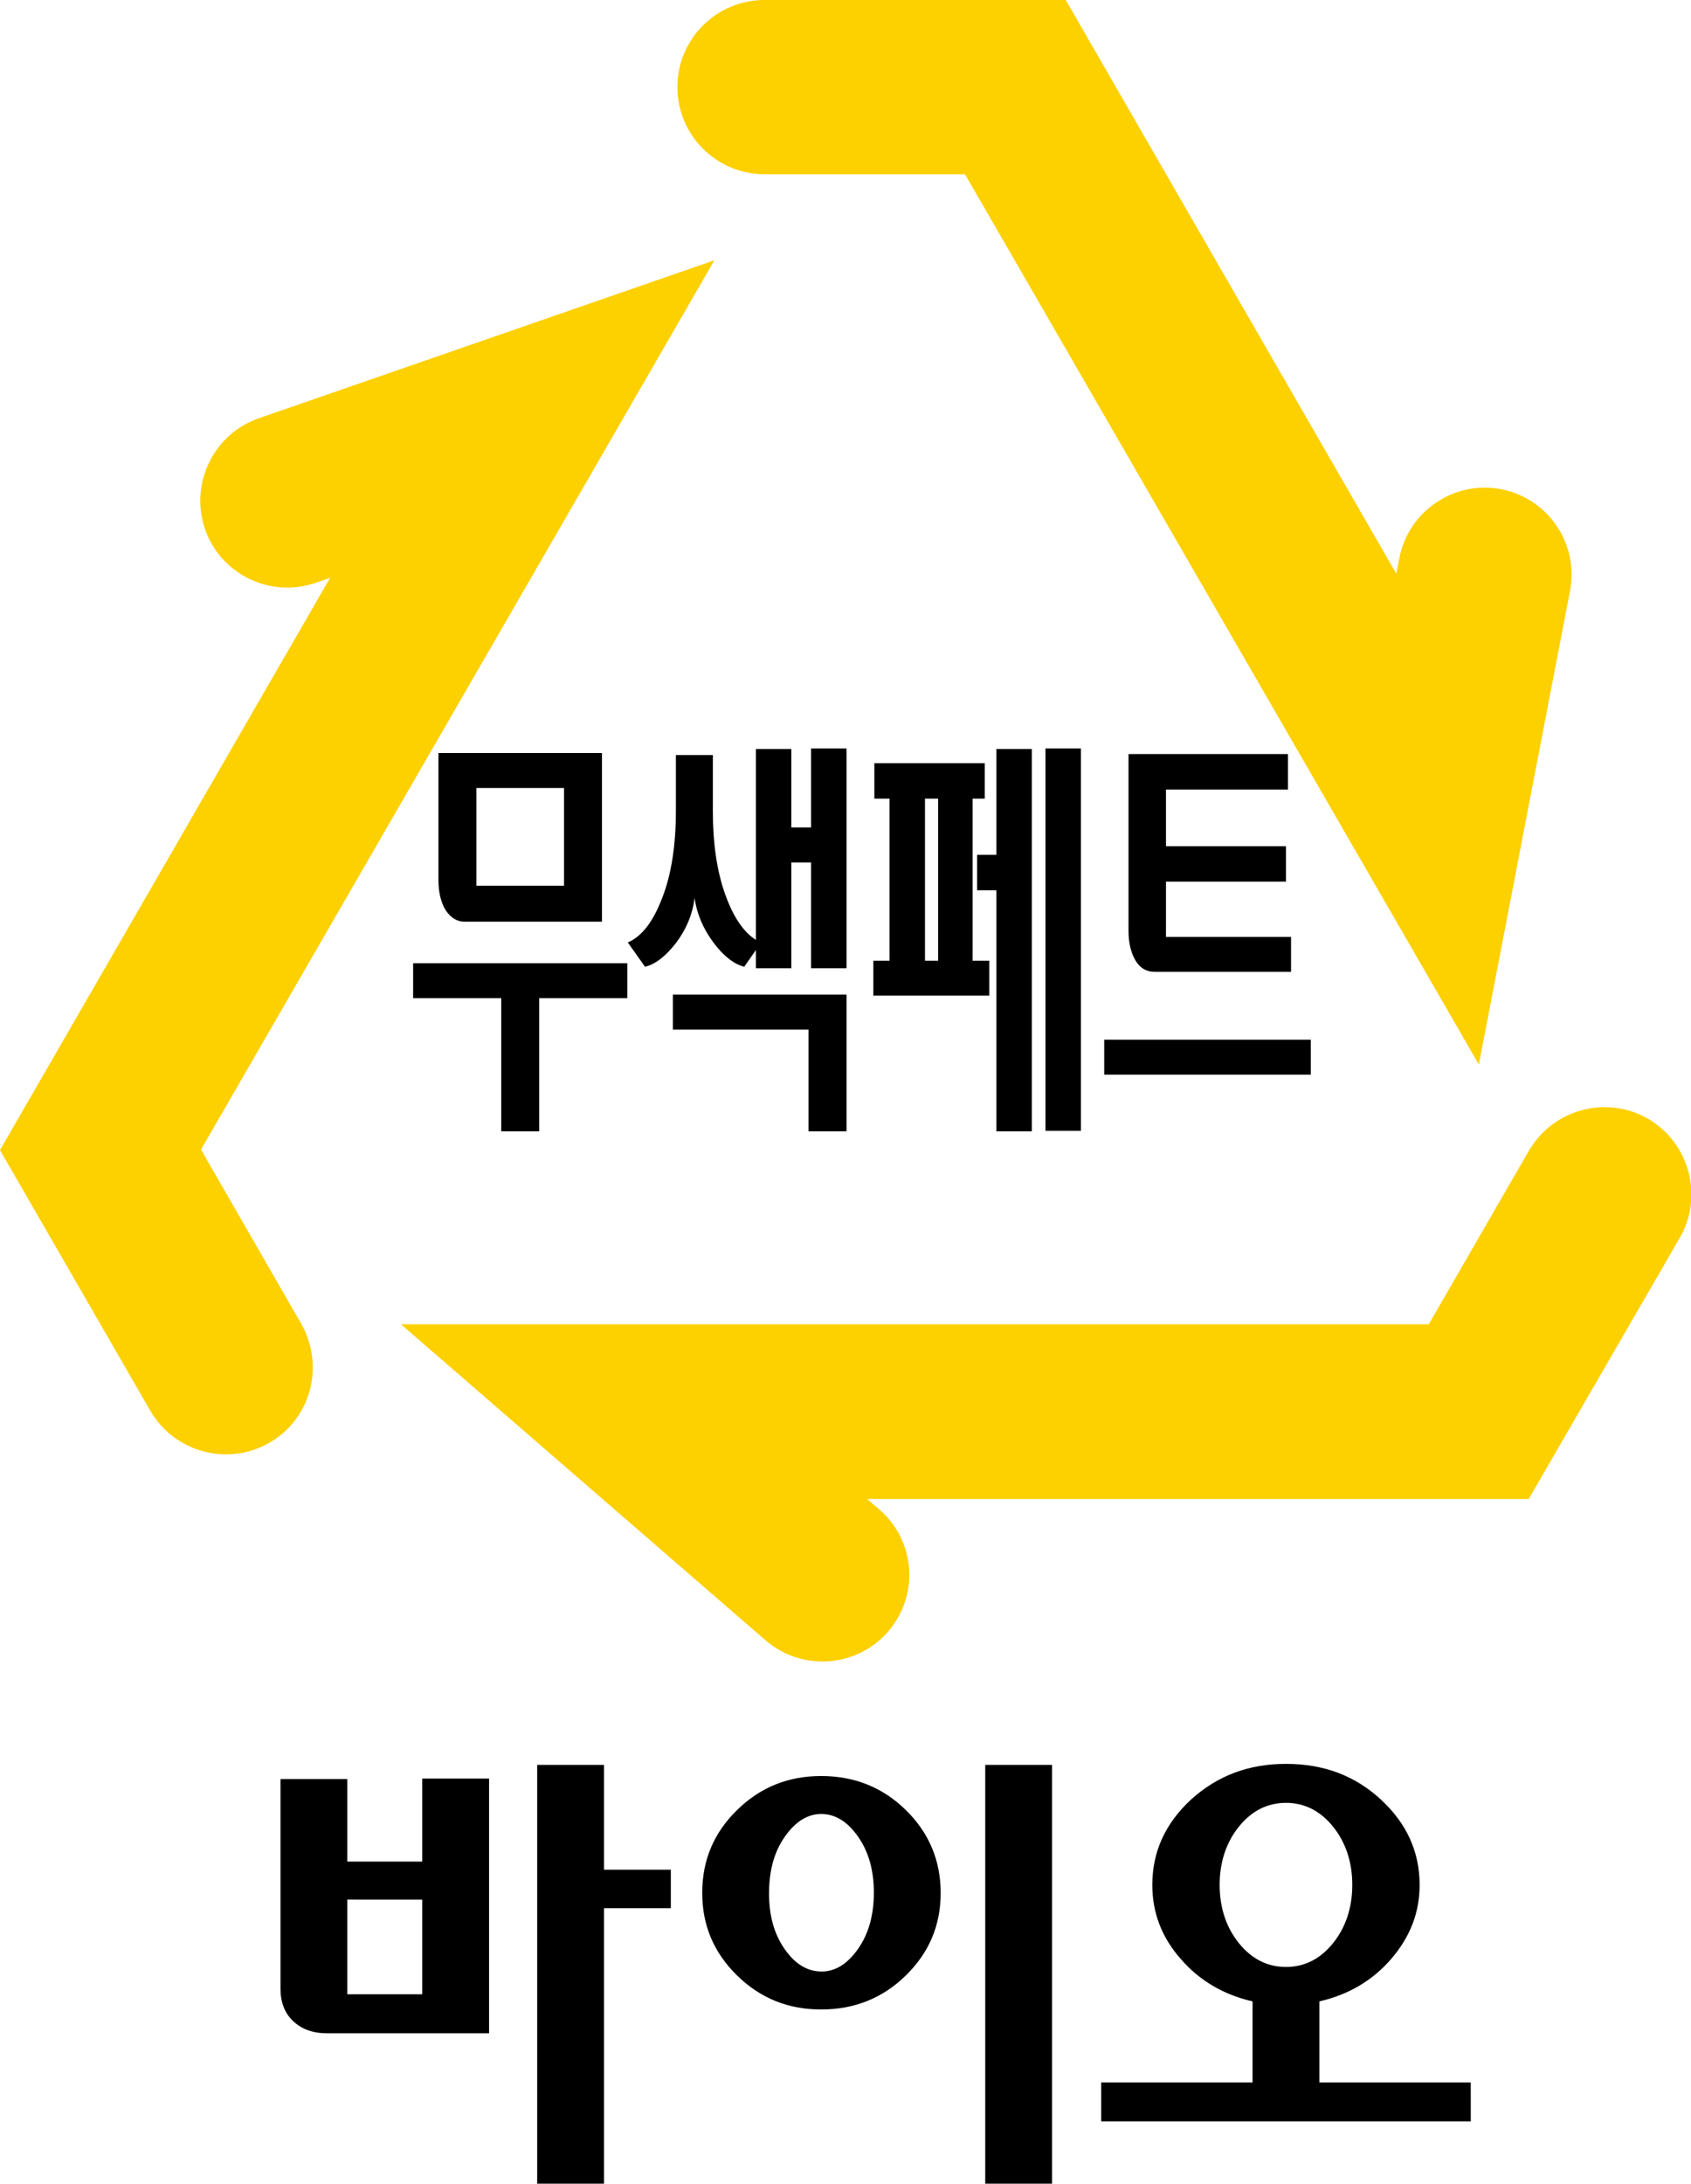 <?xml version="1.0" encoding="utf-8"?>
<!-- Generator: Adobe Illustrator 27.5.0, SVG Export Plug-In . SVG Version: 6.00 Build 0)  -->
<svg version="1.1" id="레이어_1" xmlns="http://www.w3.org/2000/svg" xmlns:xlink="http://www.w3.org/1999/xlink" x="0px"
	 y="0px" viewBox="0 0 334 431.2" style="enable-background:new 0 0 334 431.2;" xml:space="preserve">
<style type="text/css">
	.st0{fill:#005E50;}
	.st1{fill:#E60013;}
	.st2{fill:#FDD000;}
	.st3{fill:#010100;}
</style>
<g>
	<g>
		<g>
			<path class="st2" d="M302,295.9l29.8-51.5c4.7-8.2,1.9-18.7-6.3-23.5c-8.2-4.7-18.7-1.9-23.5,6.3l-19.8,34.3h-203l72,62.4
				c7.2,6.2,18,5.4,24.2-1.7c2.8-3.3,4.2-7.2,4.2-11.2c0-4.8-2-9.6-6-13c0,0-2.1-1.8-2.3-2H302z"/>
			<path class="st2" d="M141.1,51.4l-90,31.2c-8.9,3.1-13.7,12.9-10.6,21.9c1.4,4.1,4.2,7.2,7.6,9.2c4.2,2.4,9.3,3.1,14.2,1.4
				c0,0,2.6-0.9,2.9-1L0,227.1l29.7,51.5c4.8,8.2,15.3,11,23.5,6.3c8.2-4.7,11-15.2,6.3-23.5l-19.8-34.4L141.1,51.4z"/>
			<path class="st2" d="M210.5,0H151c-9.5,0-17.2,7.7-17.2,17.2c0,9.5,7.7,17.2,17.2,17.2h39.6l101.5,175.8l18-93.5
				c1.8-9.3-4.3-18.3-13.6-20.1c-4.2-0.8-8.4,0-11.8,2c-4.2,2.4-7.3,6.5-8.3,11.6c0,0-0.5,2.7-0.6,3.1L210.5,0z"/>
		</g>
		<g>
			<path d="M123.9,190.2v6.9h-17.4v26.3H99v-26.3H81.6v-6.9H123.9z M118.9,148.7V182H91.8c-1.6,0-2.8-0.8-3.8-2.3
				c-0.9-1.5-1.4-3.5-1.4-5.9v-25.1H118.9z M111.4,174.9v-19.3H94.1v19.3H111.4z"/>
			<path d="M156.3,163.4h3.9v-15.6h7v43.4h-7v-20.9h-3.9v20.9h-7v-3.6l-2.3,3.3c-2-0.5-4.1-2.1-6.1-4.8c-2-2.7-3.3-5.7-3.7-8.8
				c-0.4,3.2-1.6,6.1-3.6,8.8c-2.1,2.7-4.1,4.3-6.2,4.8l-3.4-4.8c2.8-1.2,5-4.1,6.8-8.8c1.8-4.6,2.7-10.4,2.7-17.2v-11h7.3v11
				c0,6.4,0.8,11.9,2.4,16.4c1.6,4.5,3.6,7.5,6.1,9.1v-37.7h7V163.4z M159.8,203.3h-26.9v-6.9h34.3v27h-7.5V203.3z"/>
			<path d="M195.4,196.6h-22.9v-6.9h3.2v-32h-3v-7h21.8v7h-2.4v32h3.3V196.6z M185.3,189.7v-32h-2.6v32H185.3z M203.8,223.4h-7
				v-47.6h-3.8v-7h3.8v-20.9h7V223.4z M213.5,147.8v75.5h-7v-75.5H213.5z"/>
			<path d="M258.9,212.2h-40.8v-6.9h40.8V212.2z M230.3,174.2V185h24.7v6.9H228c-1.5,0-2.8-0.7-3.7-2.2c-0.9-1.5-1.4-3.5-1.4-5.9
				v-34.9h31.5v7h-24.1v11.2h23.7v7H230.3z"/>
		</g>
	</g>
	<g>
		<path d="M68.6,351.2v16.4h14.8v-16.4h13.2v50.3h-32c-2.8,0-5-0.8-6.7-2.4c-1.7-1.6-2.5-3.8-2.5-6.4v-41.4H68.6z M83.4,393.8v-18.7
			H68.6v18.7H83.4z M119.3,369.2h13.2v7.6h-13.2v54.4h-13.2v-82.7h13.2V369.2z"/>
		<path d="M178.9,357.4c4.6,4.5,6.9,10,6.9,16.4c0,6.4-2.3,11.8-6.9,16.3c-4.6,4.5-10.2,6.7-16.7,6.7c-6.5,0-12-2.2-16.6-6.7
			c-4.6-4.5-6.9-9.9-6.9-16.3c0-6.5,2.3-11.9,6.9-16.4c4.6-4.5,10.1-6.7,16.6-6.7C168.7,350.7,174.3,352.9,178.9,357.4z M155,384.9
			c2.1,3,4.5,4.4,7.3,4.4c2.7,0,5.1-1.5,7.2-4.5c2.1-3,3.1-6.7,3.1-11.1c0-4.3-1-8-3.1-11c-2.1-3-4.5-4.5-7.3-4.5
			c-2.7,0-5.1,1.5-7.2,4.5c-2.1,3-3.1,6.7-3.1,11.2C151.9,378.3,152.9,381.9,155,384.9z M207.8,431.2h-13.2v-82.7h13.2V431.2z"/>
		<path d="M290.6,418.9h-73.1v-7.7h29.9v-16c-5.7-1.3-10.5-4.1-14.2-8.4c-3.8-4.3-5.6-9.2-5.6-14.6c0-6.6,2.6-12.2,7.7-16.9
			c5.2-4.7,11.4-7,18.7-7c7.4,0,13.6,2.3,18.7,7c5.1,4.7,7.7,10.3,7.7,16.9c0,5.5-1.9,10.3-5.6,14.6c-3.7,4.3-8.5,7.1-14.2,8.4v16
			h29.9V418.9z M244.7,360.7c-2.5,3.1-3.8,7-3.8,11.5c0,4.5,1.3,8.4,3.8,11.5c2.5,3.1,5.6,4.7,9.3,4.7c3.7,0,6.8-1.6,9.3-4.7
			c2.5-3.1,3.8-7,3.8-11.5c0-4.5-1.3-8.4-3.8-11.5c-2.5-3.1-5.6-4.7-9.3-4.7C250.3,356,247.2,357.6,244.7,360.7z"/>
	</g>
</g>
</svg>
